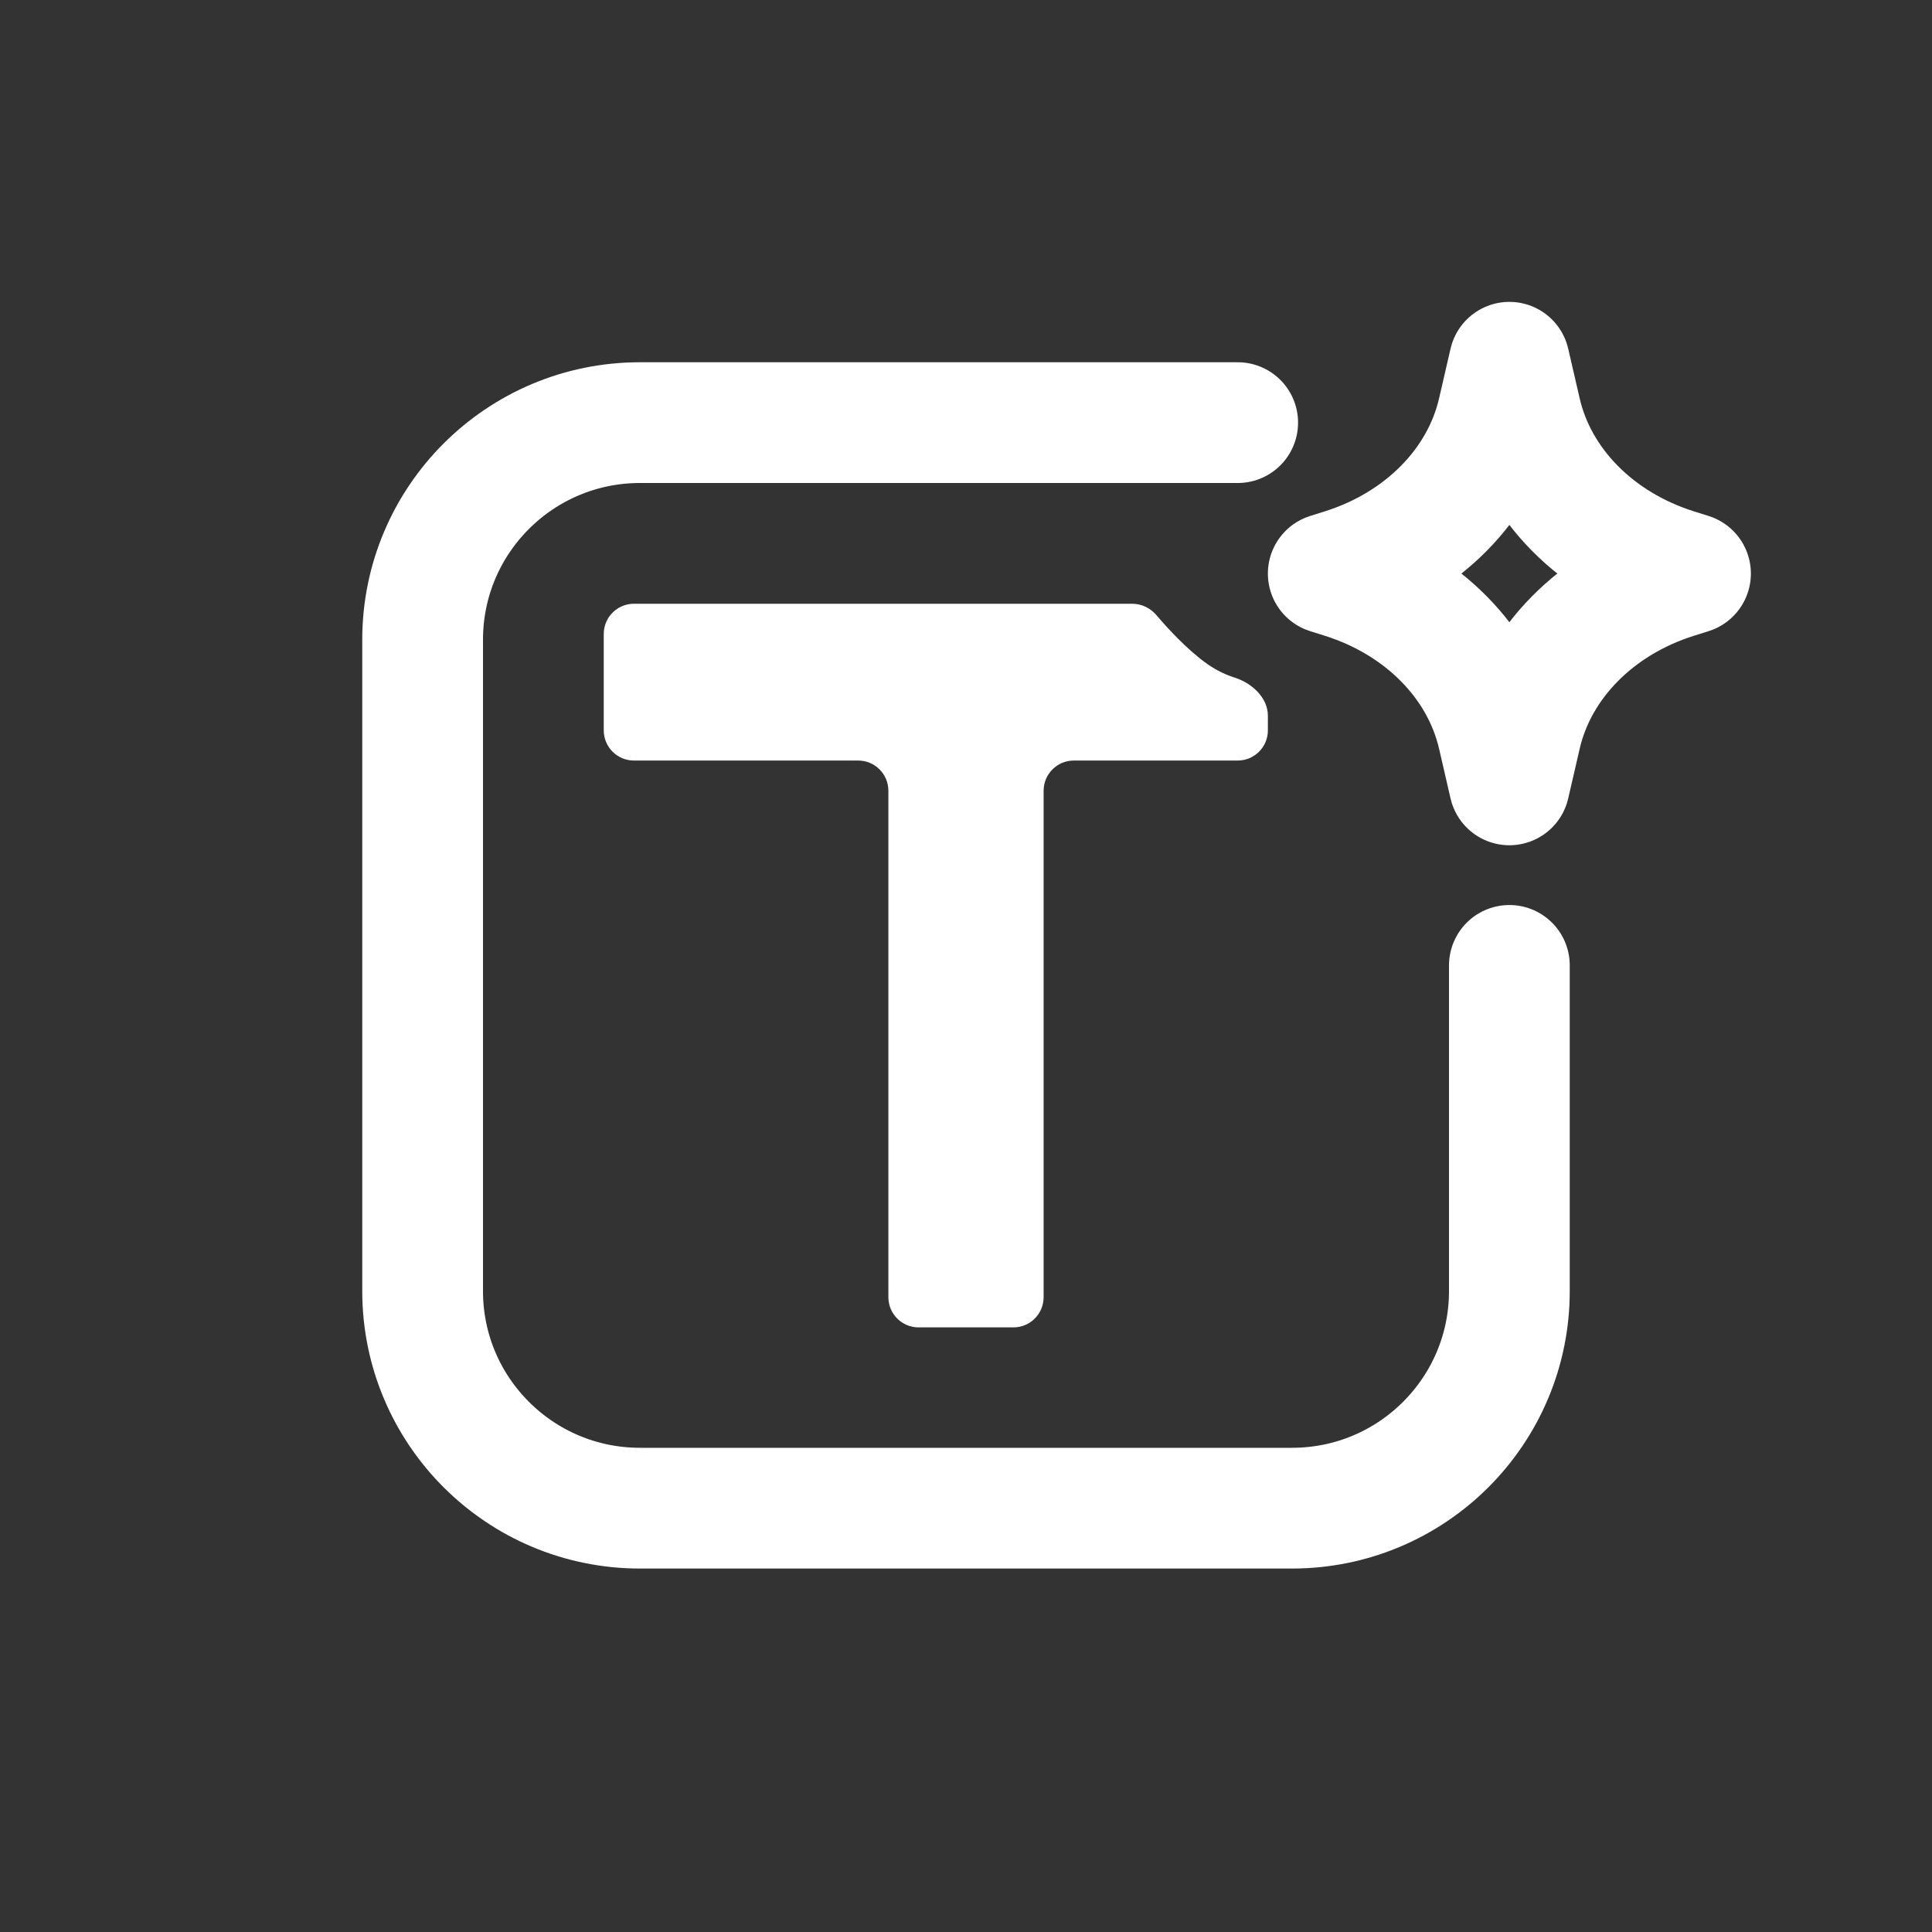 <svg width="96" height="96" viewBox="0 0 96 96" fill="none" xmlns="http://www.w3.org/2000/svg">
<rect x="0" y="0" width="96" height="96" fill="#333333" stroke="none"/>
<path d="M61.5 21H31.8C25.835 21 21 25.83 21 31.788V64.152C21 70.11 25.835 74.94 31.8 74.94H64.2C70.165 74.94 75 70.11 75 64.152V47.97" stroke="white" stroke-width="6" stroke-linecap="round" stroke-linejoin="round"/>
<path d="M75 18L75.57 20.469C76.401 24.072 79.325 27.031 83.278 28.273L84 28.5L83.278 28.727C79.325 29.969 76.401 32.928 75.57 36.531L75 39L74.43 36.531C73.599 32.928 70.675 29.969 66.722 28.727L66 28.5L66.722 28.273C70.675 27.031 73.599 24.072 74.43 20.469L75 18Z" stroke="white" stroke-width="6" stroke-linecap="round" stroke-linejoin="round"/>
<path d="M31.5 30C30.672 30 30 30.672 30 31.5V36.291C30 37.12 30.672 37.791 31.5 37.791H42.643C43.471 37.791 44.143 38.463 44.143 39.291V64.457C44.143 65.285 44.814 65.957 45.643 65.957H50.357C51.186 65.957 51.857 65.285 51.857 64.457V39.291C51.857 38.463 52.529 37.791 53.357 37.791H61.5C62.328 37.791 63 37.12 63 36.291V35.56C63 34.67 62.208 33.943 61.36 33.674C60.937 33.539 60.468 33.329 60 33C59.014 32.308 58.027 31.229 57.467 30.571C57.166 30.216 56.727 30 56.262 30H31.5Z" fill="white"/>
</svg>
